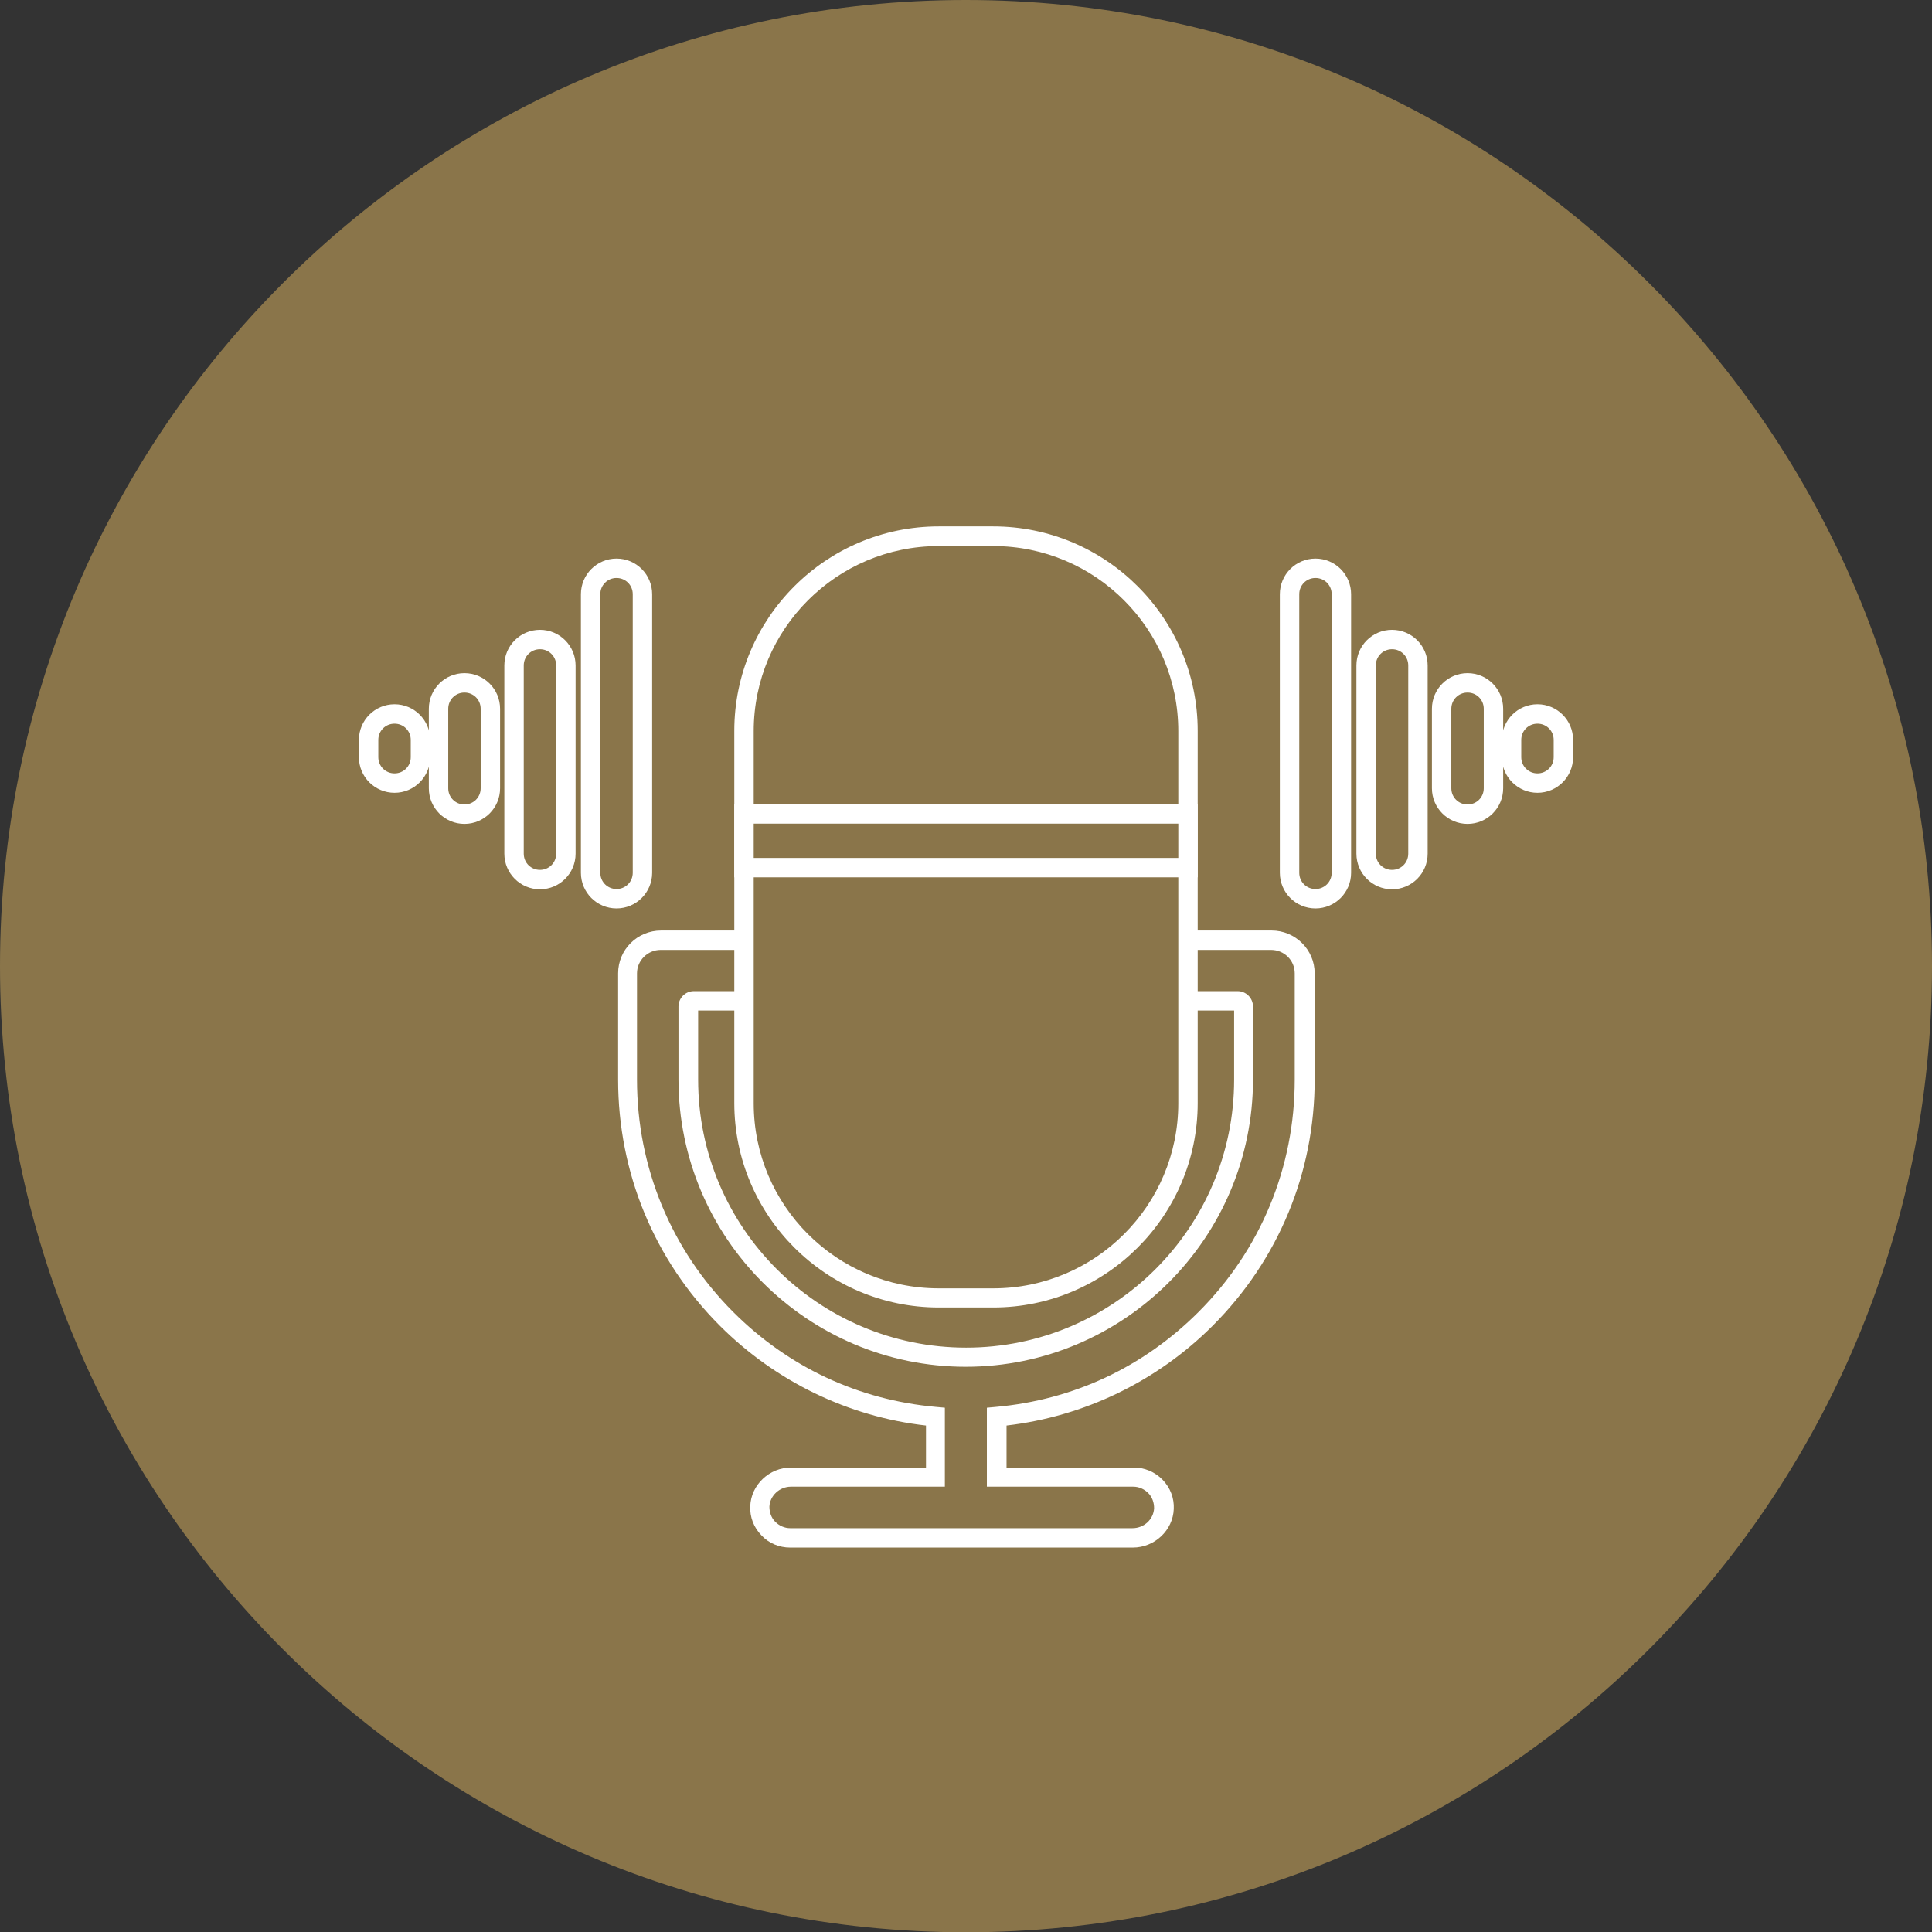 <?xml version="1.0" encoding="UTF-8"?>
<svg id="Layer_2" data-name="Layer 2" xmlns="http://www.w3.org/2000/svg" viewBox="0 0 72.67 72.67">
  <rect x="0" y="0" width="72.67" height="72.67" fill="#333333" stroke="none"/>
  <defs>
    <style>
      .cls-1 {
        fill: #fff;
      }

      .cls-2 {
        fill: #8a754a;
      }
    </style>
  </defs>
  <g id="Layer_1-2" data-name="Layer 1">
    <g>
      <path class="cls-2" d="M72.67,36.34c0,20.07-16.27,36.34-36.34,36.34S0,56.4,0,36.34,16.27,0,36.33,0s36.34,16.27,36.34,36.34"/>
      <path class="cls-2" d="M46.77,40.61c0,5.76-4.68,10.44-10.44,10.44s-10.44-4.68-10.44-10.44v-2.74c0-.12.1-.21.21-.21h20.45c.12,0,.21.1.21.21v2.74ZM47.81,35.36h-22.96c-.69,0-1.25.56-1.25,1.25v4c0,3.4,1.32,6.6,3.73,9,2.13,2.13,4.89,3.42,7.86,3.68v2.27h-5.44c-.62,0-1.15.48-1.17,1.1-.02.65.5,1.18,1.14,1.18h12.88c.62,0,1.15-.48,1.17-1.1.02-.65-.5-1.18-1.14-1.18h-5.15v-2.27c2.97-.26,5.73-1.54,7.86-3.68,2.4-2.4,3.73-5.6,3.73-9v-4c0-.69-.56-1.25-1.25-1.25"/>
      <path class="cls-1" d="M26.26,38.01v2.6c0,5.56,4.52,10.08,10.08,10.08s10.08-4.52,10.08-10.08v-2.6h-20.15ZM36.33,51.41c-5.96,0-10.81-4.85-10.81-10.81v-2.74c0-.32.26-.58.58-.58h20.45c.32,0,.58.26.58.58v2.74c0,5.96-4.85,10.81-10.81,10.81M29.75,55.92c-.43,0-.79.34-.81.75,0,.21.07.42.22.57.15.15.35.24.56.24h12.88c.43,0,.79-.33.81-.75,0-.21-.07-.42-.22-.57-.15-.15-.35-.24-.56-.24h-5.51v-2.97l.33-.03c2.91-.26,5.55-1.49,7.63-3.57,2.34-2.34,3.62-5.44,3.62-8.74v-4c0-.49-.4-.88-.89-.88h-22.96c-.49,0-.89.4-.89.88v4c0,3.3,1.29,6.41,3.62,8.74,2.08,2.08,4.72,3.31,7.63,3.57l.33.03v2.97h-5.81ZM42.6,58.21h-12.88c-.41,0-.8-.16-1.08-.46-.29-.3-.44-.69-.42-1.1.03-.8.72-1.45,1.53-1.45h5.08v-1.58c-2.92-.33-5.66-1.66-7.75-3.75-2.47-2.47-3.83-5.76-3.83-9.26v-4c0-.89.72-1.61,1.62-1.61h22.96c.89,0,1.62.72,1.62,1.61v4c0,3.5-1.36,6.78-3.84,9.26-2.09,2.09-4.83,3.41-7.75,3.75v1.58h4.78c.41,0,.8.16,1.09.46.29.3.44.69.42,1.1-.03.8-.72,1.45-1.54,1.45"/>
      <path class="cls-2" d="M37.36,48.82h-2.05c-4.04,0-7.33-3.28-7.33-7.33v-14c0-4.05,3.28-7.32,7.33-7.32h2.05c4.04,0,7.32,3.28,7.32,7.32v14c0,4.05-3.28,7.33-7.32,7.33"/>
      <path class="cls-1" d="M35.31,20.54c-3.84,0-6.96,3.12-6.96,6.96v14c0,3.84,3.12,6.96,6.96,6.96h2.05c3.84,0,6.96-3.12,6.96-6.96v-14c0-3.84-3.12-6.96-6.96-6.96h-2.05ZM37.36,49.18h-2.05c-4.24,0-7.69-3.45-7.69-7.69v-14c0-4.24,3.45-7.69,7.69-7.69h2.05c4.24,0,7.69,3.45,7.69,7.69v14c0,4.24-3.45,7.69-7.69,7.69"/>
      <path class="cls-2" d="M23.19,21.38c-.54,0-.98.44-.98.98v10.48c0,.54.44.98.98.98s.98-.44.98-.98v-10.48c0-.54-.44-.98-.98-.98"/>
      <path class="cls-1" d="M23.19,21.74c-.34,0-.61.27-.61.61v10.48c0,.34.27.61.61.61s.61-.27.61-.61v-10.48c0-.34-.27-.61-.61-.61M23.19,34.17c-.74,0-1.34-.6-1.34-1.34v-10.48c0-.74.6-1.34,1.34-1.34s1.34.6,1.34,1.34v10.48c0,.74-.6,1.34-1.34,1.34"/>
      <path class="cls-2" d="M20.31,24.05c-.54,0-.98.44-.98.98v7.08c0,.54.44.98.98.98s.98-.44.98-.98v-7.08c0-.54-.44-.98-.98-.98"/>
      <path class="cls-1" d="M20.31,24.42c-.34,0-.61.27-.61.61v7.08c0,.34.27.61.61.61s.61-.27.61-.61v-7.08c0-.34-.27-.61-.61-.61M20.31,33.45c-.74,0-1.34-.6-1.34-1.34v-7.08c0-.74.6-1.34,1.34-1.34s1.34.6,1.34,1.34v7.08c0,.74-.6,1.34-1.34,1.34"/>
      <path class="cls-2" d="M13.87,27.83v.65c0,.54.44.97.98.97s.97-.44.97-.97v-.65c0-.54-.44-.98-.97-.98s-.98.44-.98.98"/>
      <path class="cls-1" d="M14.84,27.22c-.34,0-.61.27-.61.61v.65c0,.34.27.61.61.61s.61-.27.61-.61v-.65c0-.34-.27-.61-.61-.61M14.84,29.82c-.74,0-1.34-.6-1.34-1.34v-.65c0-.74.6-1.34,1.34-1.34s1.34.6,1.34,1.34v.65c0,.74-.6,1.34-1.34,1.34"/>
      <path class="cls-2" d="M16.49,26.66v2.99c0,.54.44.97.98.97s.97-.44.97-.97v-2.99c0-.54-.44-.98-.97-.98s-.98.44-.98.98"/>
      <path class="cls-1" d="M17.47,26.05c-.34,0-.61.27-.61.61v2.99c0,.34.27.61.61.61s.61-.27.61-.61v-2.99c0-.34-.27-.61-.61-.61M17.47,30.99c-.74,0-1.34-.6-1.34-1.34v-2.99c0-.74.6-1.34,1.34-1.34s1.34.6,1.34,1.34v2.99c0,.74-.6,1.34-1.34,1.34"/>
      <path class="cls-2" d="M49.48,21.38c.54,0,.98.44.98.98v10.48c0,.54-.44.98-.98.98s-.98-.44-.98-.98v-10.48c0-.54.44-.98.98-.98"/>
      <path class="cls-1" d="M49.48,21.74c-.34,0-.61.27-.61.61v10.48c0,.34.27.61.61.61s.61-.27.61-.61v-10.48c0-.34-.27-.61-.61-.61M49.48,34.17c-.74,0-1.34-.6-1.34-1.34v-10.48c0-.74.6-1.34,1.34-1.34s1.34.6,1.34,1.34v10.48c0,.74-.6,1.34-1.34,1.34"/>
      <path class="cls-2" d="M52.36,24.05c.54,0,.98.44.98.98v7.08c0,.54-.44.98-.98.98s-.98-.44-.98-.98v-7.08c0-.54.44-.98.98-.98"/>
      <path class="cls-1" d="M52.36,24.42c-.34,0-.61.27-.61.61v7.08c0,.34.27.61.61.61s.61-.27.61-.61v-7.08c0-.34-.27-.61-.61-.61M52.36,33.45c-.74,0-1.34-.6-1.34-1.34v-7.08c0-.74.6-1.34,1.34-1.34s1.34.6,1.34,1.34v7.08c0,.74-.6,1.34-1.34,1.34"/>
      <path class="cls-2" d="M58.8,27.83v.65c0,.54-.44.97-.98.97s-.97-.44-.97-.97v-.65c0-.54.44-.98.97-.98s.98.44.98.98"/>
      <path class="cls-1" d="M57.83,27.22c-.34,0-.61.27-.61.61v.65c0,.34.27.61.61.61s.61-.27.61-.61v-.65c0-.34-.27-.61-.61-.61M57.83,29.82c-.74,0-1.34-.6-1.34-1.34v-.65c0-.74.6-1.34,1.34-1.34s1.34.6,1.34,1.34v.65c0,.74-.6,1.34-1.34,1.34"/>
      <path class="cls-2" d="M56.18,26.66v2.99c0,.54-.44.97-.98.97s-.97-.44-.97-.97v-2.99c0-.54.44-.98.97-.98s.98.44.98.98"/>
      <path class="cls-1" d="M55.2,26.05c-.34,0-.61.27-.61.61v2.99c0,.34.27.61.61.61s.61-.27.61-.61v-2.99c0-.34-.27-.61-.61-.61M55.2,30.99c-.74,0-1.34-.6-1.34-1.34v-2.99c0-.74.6-1.34,1.34-1.34s1.34.6,1.34,1.34v2.99c0,.74-.6,1.34-1.34,1.34"/>
      <rect class="cls-2" x="27.99" y="30.62" width="16.7" height="2.02"/>
      <path class="cls-1" d="M28.35,32.27h15.97v-1.29h-15.97v1.29ZM45.05,33h-17.43v-2.74h17.43v2.74Z"/>
    </g>
  </g>
</svg>